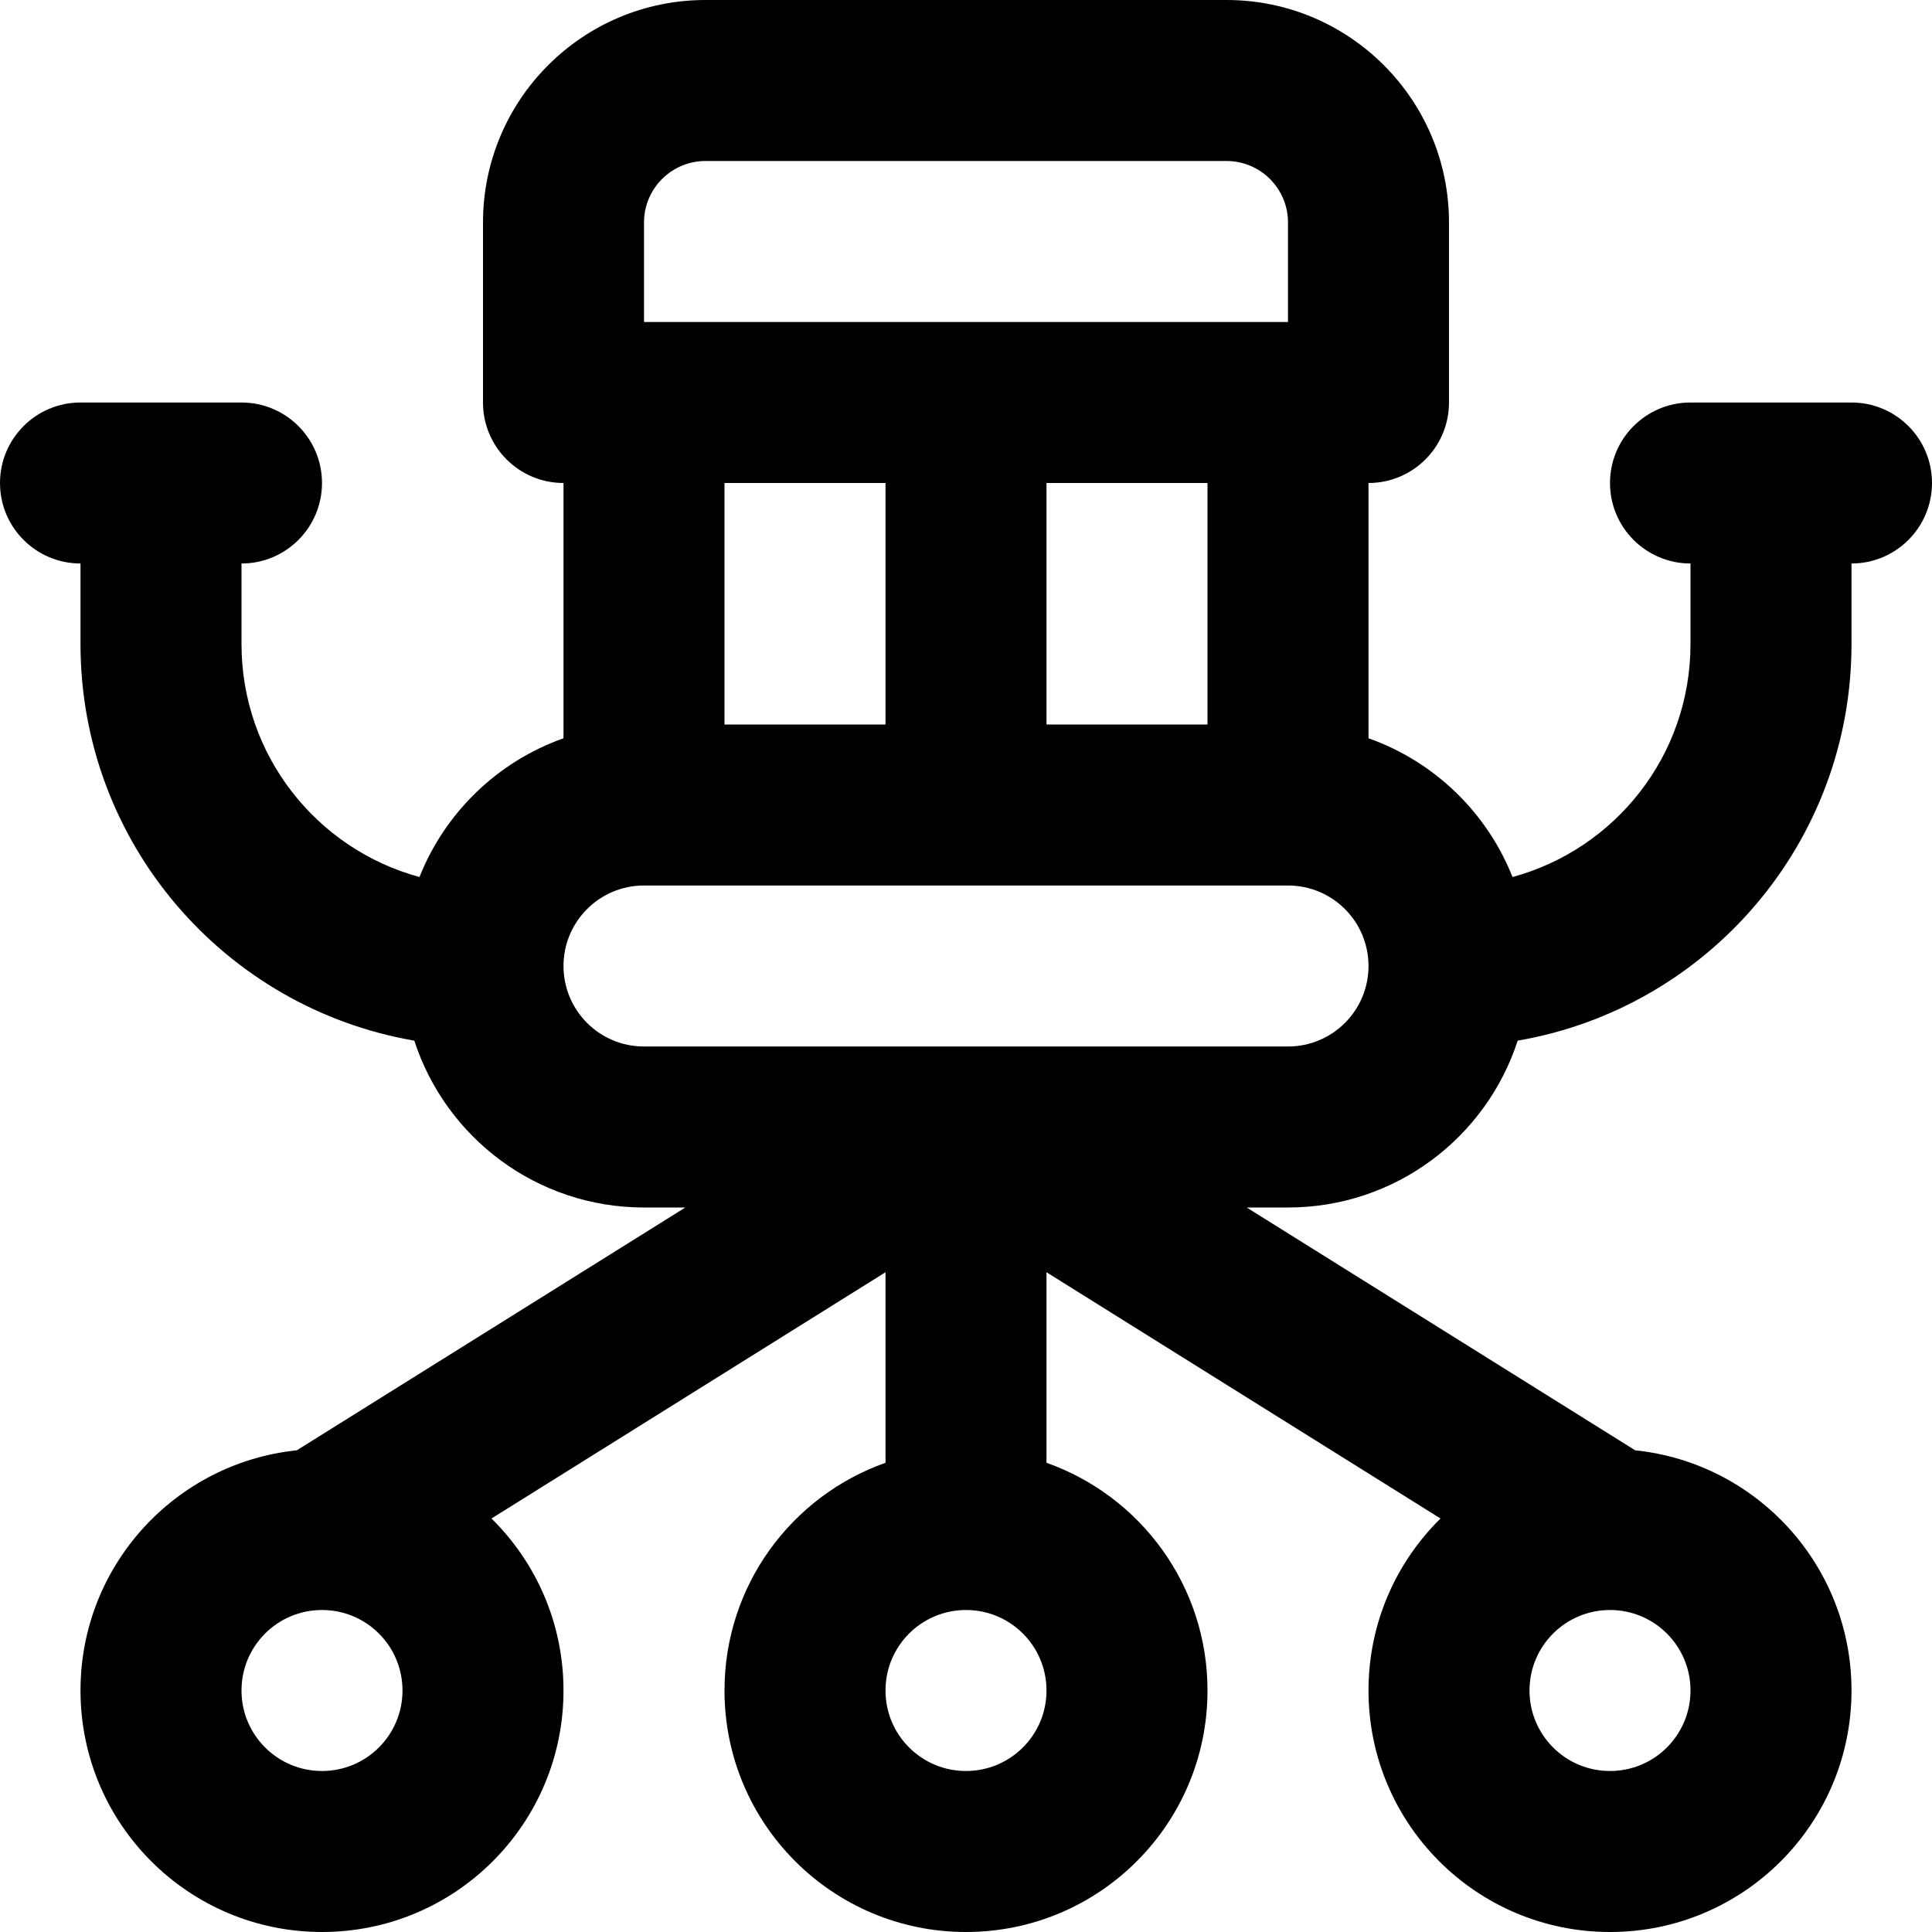 <?xml version="1.0" encoding="iso-8859-1"?>
<!-- Uploaded to: SVG Repo, www.svgrepo.com, Generator: SVG Repo Mixer Tools -->
<svg fill="#000000" height="800px" width="800px" version="1.1" id="Layer_1" xmlns="http://www.w3.org/2000/svg" xmlns:xlink="http://www.w3.org/1999/xlink" 
	 viewBox="0 0 512 512" xml:space="preserve">
<g>
	<g>
		<path d="M490.667,106.667H448c-11.782,0-21.333,9.551-21.333,21.333c0,11.782,9.551,21.333,21.333,21.333v21.333
			c0,29.557-19.97,54.375-47.168,61.754c-6.788-17.12-20.737-30.608-38.165-36.767V128c11.782,0,21.333-9.551,21.333-21.333V58.965
			C384,26.405,357.595,0,325.035,0H186.965C154.405,0,128,26.405,128,58.965v47.701c0,11.782,9.551,21.333,21.333,21.333v67.654
			c-17.428,6.159-31.377,19.646-38.165,36.767C83.97,225.042,64,200.224,64,170.667v-21.333c11.782,0,21.333-9.551,21.333-21.333
			c0-11.782-9.551-21.333-21.333-21.333H21.333C9.551,106.667,0,116.218,0,128c0,11.782,9.551,21.333,21.333,21.333v21.333
			c0,52.743,38.199,96.487,88.463,105.116C118.128,301.448,142.218,320,170.667,320h10.948L78.661,384.346
			C46.443,387.682,21.333,414.898,21.333,448c0,35.355,28.645,64,64,64s64-28.645,64-64c0-17.847-7.306-33.977-19.082-45.583
			l104.416-65.26v50.497C209.808,396.438,192,420.128,192,448c0,35.355,28.645,64,64,64s64-28.645,64-64
			c0-27.872-17.808-51.562-42.667-60.346v-50.497l104.416,65.26c-11.777,11.606-19.082,27.736-19.082,45.583
			c0,35.355,28.645,64,64,64s64-28.645,64-64c0-33.102-25.11-60.318-57.327-63.654L330.385,320h10.948
			c28.449,0,52.539-18.552,60.871-44.218c50.264-8.629,88.463-52.373,88.463-105.116v-21.333c11.782,0,21.333-9.551,21.333-21.333
			C512,116.218,502.449,106.667,490.667,106.667z M320,192h-42.667v-64H320V192z M170.667,58.965
			c0-8.997,7.302-16.299,16.299-16.299h138.069c8.997,0,16.299,7.302,16.299,16.299v26.368H170.667V58.965z M234.667,128v64H192v-64
			H234.667z M85.333,469.333C73.542,469.333,64,459.791,64,448s9.542-21.333,21.333-21.333s21.333,9.542,21.333,21.333
			S97.125,469.333,85.333,469.333z M256,469.333c-11.791,0-21.333-9.542-21.333-21.333s9.542-21.333,21.333-21.333
			s21.333,9.542,21.333,21.333S267.791,469.333,256,469.333z M426.667,469.333c-11.791,0-21.333-9.542-21.333-21.333
			s9.542-21.333,21.333-21.333S448,436.209,448,448S438.458,469.333,426.667,469.333z M341.333,277.333H170.667
			c-11.791,0-21.333-9.542-21.333-21.333s9.542-21.333,21.333-21.333h170.667c11.791,0,21.333,9.542,21.333,21.333
			S353.125,277.333,341.333,277.333z"/>
	</g>
</g>
</svg>